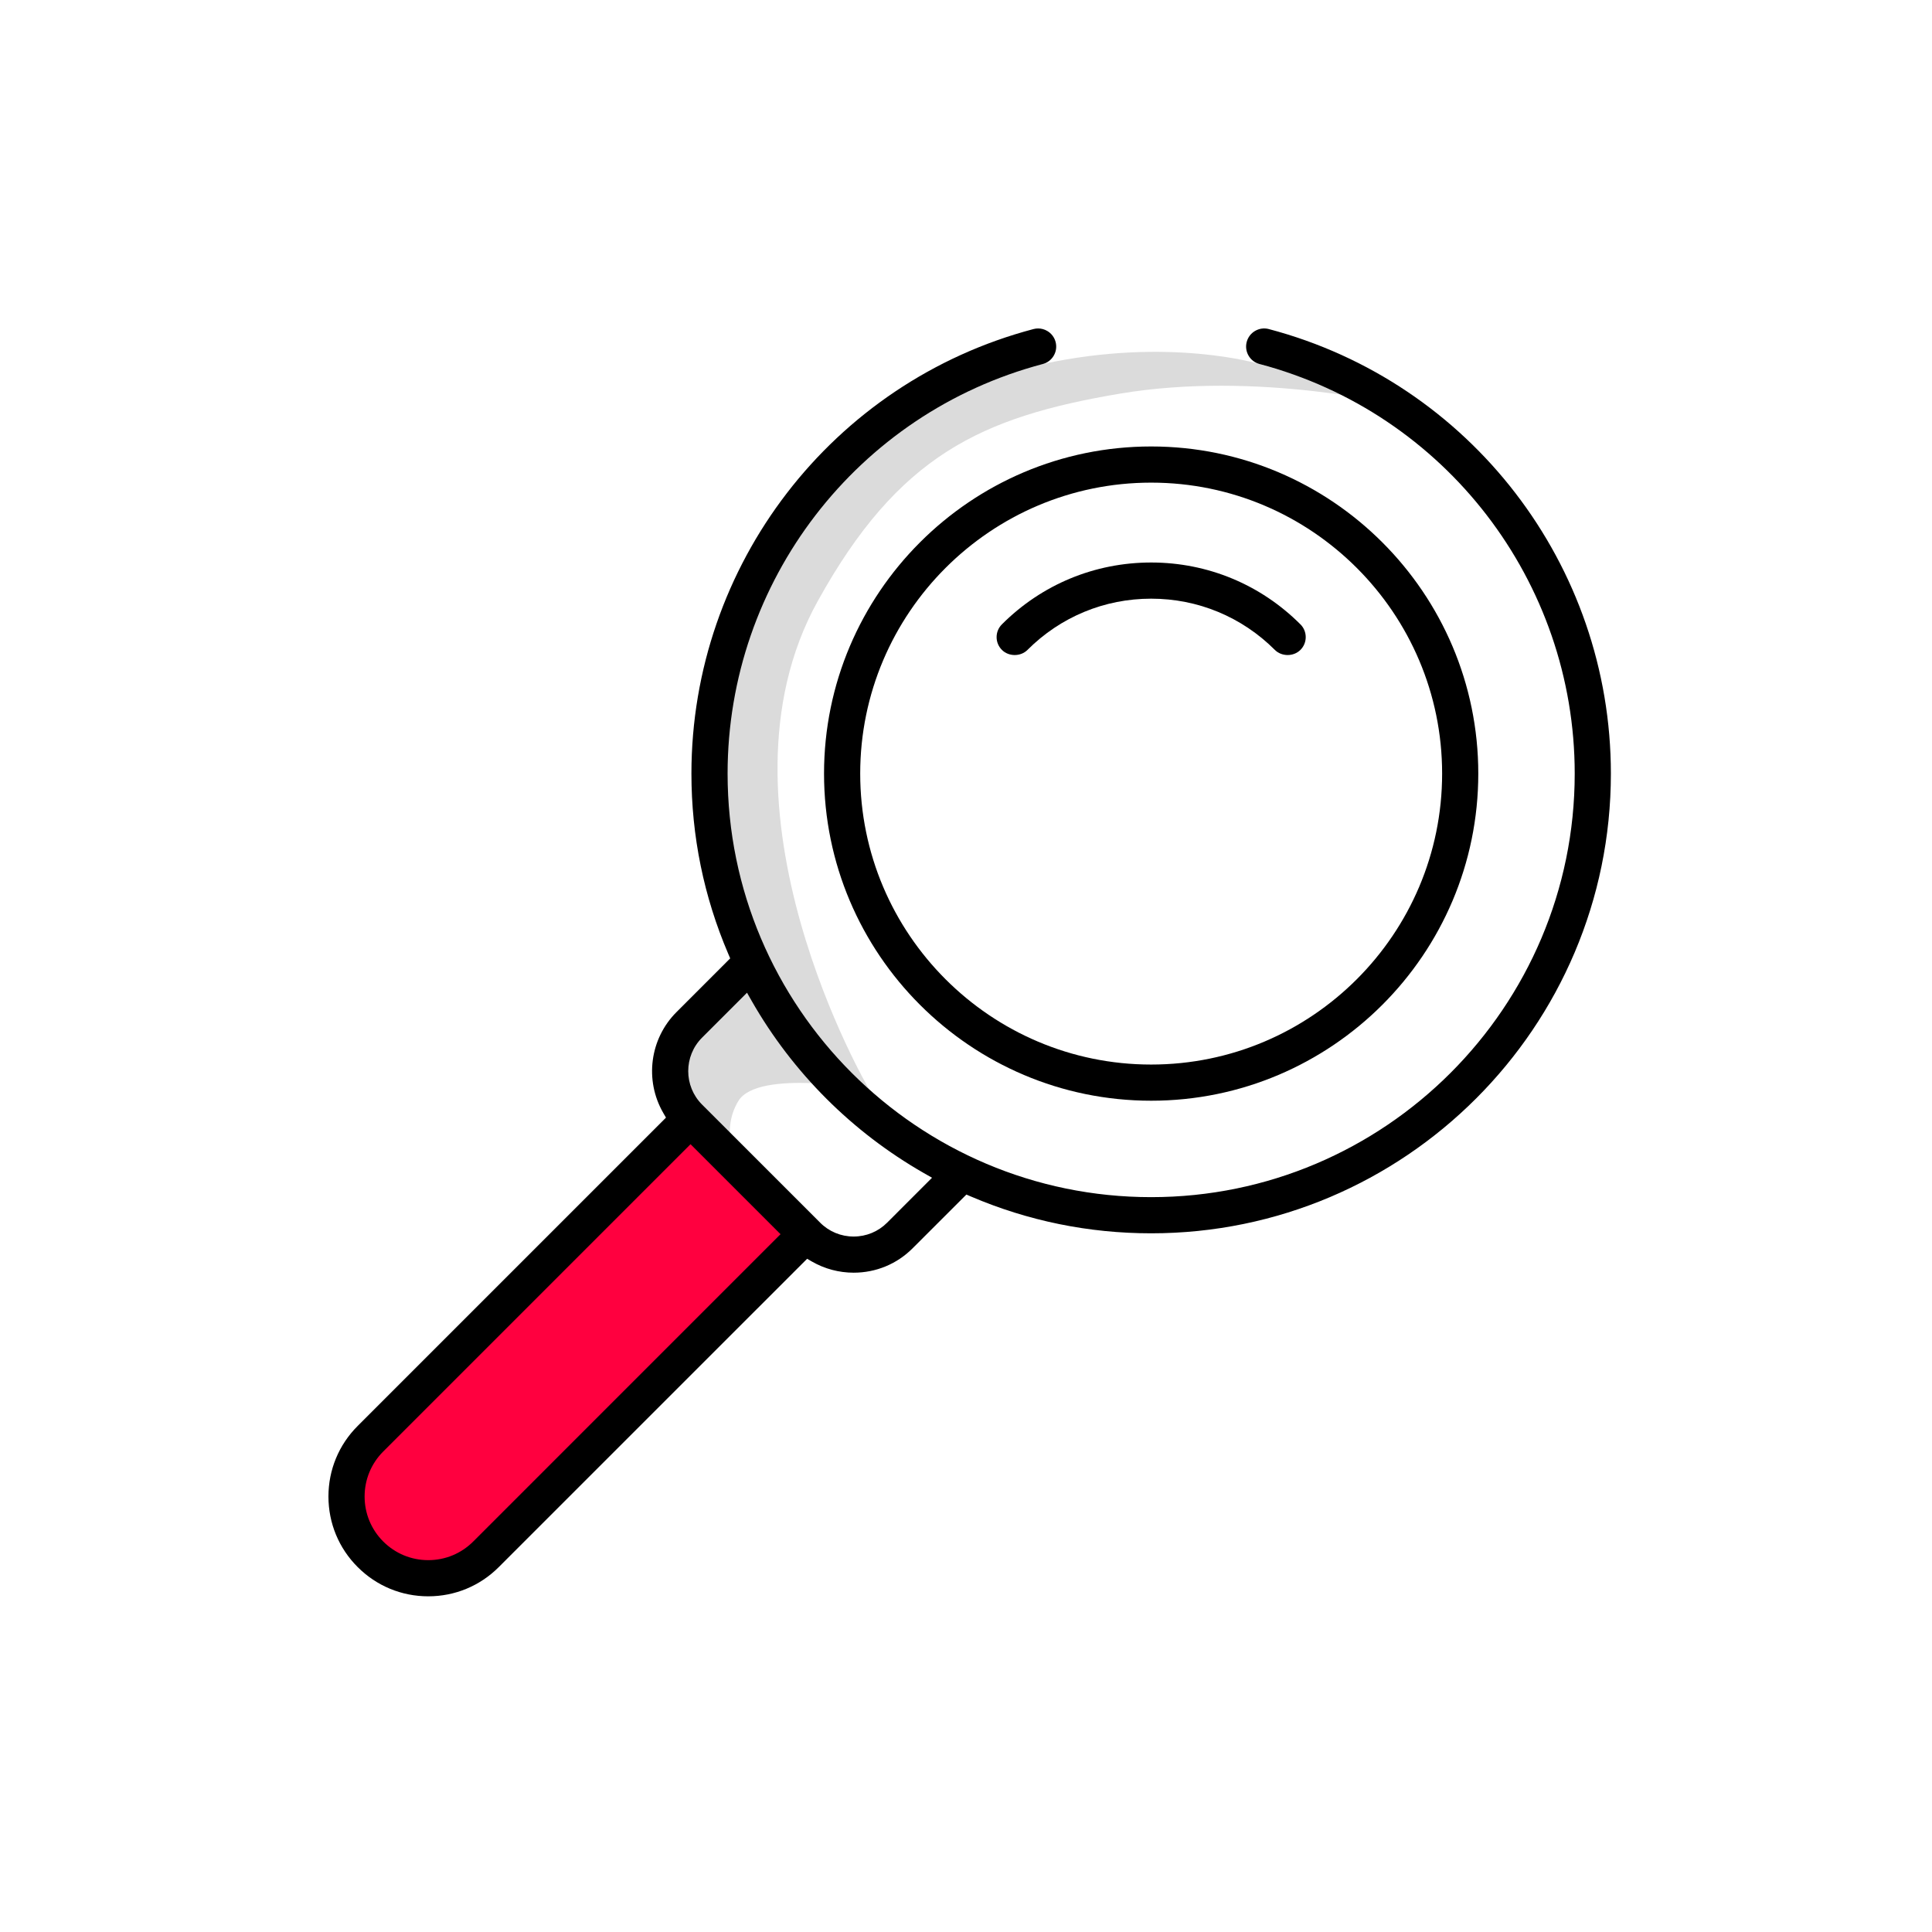 <?xml version="1.0" encoding="UTF-8"?>
<svg width="100px" height="100px" viewBox="0 0 100 100" version="1.1" xmlns="http://www.w3.org/2000/svg" xmlns:xlink="http://www.w3.org/1999/xlink">
    <title>knowledge</title>
    <g id="knowledge" stroke="none" stroke-width="1" fill="none" fill-rule="evenodd">
        <g id="action/search/default" transform="translate(17, 17)">
            <g id="illustration" transform="translate(0, -0)">
                <polygon id="Fill-378" fill="#FF003F" points="18.622 41.122 1.134 58.611 1.134 61.866 3.645 64.285 6.901 64.285 13.785 58.145 24.675 47.078"></polygon>
                <path d="M21.227,43.541 C21.227,43.541 20.205,41.613 21.227,39.973 C22.25,38.332 27.984,39.381 27.984,39.381 C27.984,39.381 19.414,24.797 25.321,14.123 C29.504,6.563 33.786,4.588 40.949,3.378 C48.111,2.169 55.553,4.006 55.553,4.006 L48.196,1.842 C48.196,1.842 43.507,0.422 36.972,1.842 C30.437,3.262 28.669,5.03 28.669,5.03 L21.506,14.053 L19.46,21.588 L20.855,31.076 L21.972,33.588 L17.972,37.681 L18.623,41.122 L21.227,43.541 Z" id="Fill-379" fill="#DBDBDB"></path>
                <path d="M42.584,38.101 C34.28,38.101 27.524,31.345 27.524,23.041 C27.524,14.737 34.28,7.981 42.584,7.981 C50.888,7.981 57.644,14.737 57.644,23.041 C57.644,31.345 50.888,38.101 42.584,38.101 M42.584,6.109 C33.248,6.109 25.652,13.705 25.652,23.041 C25.652,32.377 33.248,39.973 42.584,39.973 C51.92,39.973 59.516,32.377 59.516,23.041 C59.516,13.705 51.92,6.109 42.584,6.109" id="Fill-381" fill="#000000"></path>
                <path d="M50.31,15.316 L50.309,15.316 C48.246,13.252 45.502,12.115 42.584,12.115 C39.665,12.115 36.922,13.252 34.86,15.315 C34.682,15.492 34.584,15.727 34.584,15.977 C34.584,16.227 34.682,16.462 34.859,16.639 C35.212,16.993 35.831,16.993 36.182,16.639 C37.892,14.929 40.165,13.987 42.584,13.987 C45.002,13.987 47.276,14.929 48.986,16.639 C49.341,16.993 49.956,16.993 50.309,16.639 C50.487,16.462 50.584,16.227 50.584,15.978 C50.584,15.728 50.487,15.492 50.31,15.316" id="Fill-383" fill="#000000"></path>
                <path d="M2.836,58.13 L18.742,42.224 L23.4,46.882 L7.495,62.788 C6.873,63.41 6.046,63.753 5.166,63.753 C4.286,63.753 3.459,63.41 2.836,62.788 C2.215,62.166 1.872,61.339 1.872,60.459 C1.872,59.58 2.215,58.752 2.836,58.13 M19.338,36.709 L21.665,34.383 L21.908,34.809 C24.027,38.518 27.107,41.598 30.815,43.717 L31.242,43.96 L28.916,46.287 C28.454,46.749 27.839,47.003 27.185,47.003 C26.529,47.003 25.915,46.749 25.453,46.287 L25.453,46.286 L19.338,40.172 C18.384,39.217 18.384,37.664 19.338,36.709 M1.513,64.111 C2.488,65.088 3.786,65.625 5.166,65.625 C6.546,65.625 7.843,65.088 8.818,64.111 L24.777,48.154 L25.026,48.298 C25.681,48.675 26.427,48.874 27.185,48.874 C28.34,48.874 29.424,48.426 30.238,47.61 L33.02,44.83 L33.253,44.93 C36.209,46.194 39.349,46.836 42.584,46.836 C55.704,46.836 66.379,36.161 66.379,23.041 C66.379,12.246 59.098,2.784 48.673,0.032 C48.435,-0.033 48.18,0.002 47.964,0.128 C47.747,0.254 47.594,0.457 47.529,0.698 C47.466,0.94 47.499,1.192 47.625,1.408 C47.751,1.624 47.953,1.778 48.195,1.842 C57.799,4.378 64.507,13.095 64.507,23.041 C64.507,35.13 54.672,44.964 42.584,44.964 C30.495,44.964 20.66,35.13 20.66,23.041 C20.66,13.095 27.368,4.378 36.972,1.842 C37.214,1.779 37.416,1.625 37.542,1.408 C37.668,1.192 37.701,0.941 37.638,0.699 C37.573,0.457 37.42,0.254 37.203,0.129 C37.059,0.044 36.898,0.001 36.733,0.001 C36.653,0.001 36.572,0.011 36.493,0.032 C26.068,2.784 18.788,12.246 18.788,23.041 C18.788,26.275 19.43,29.414 20.695,32.372 L20.795,32.605 L18.015,35.386 C16.635,36.765 16.353,38.908 17.327,40.599 L17.471,40.848 L17.268,41.052 L1.513,56.807 C0.537,57.781 -3.55271368e-15,59.079 -3.55271368e-15,60.459 C-3.55271368e-15,61.839 0.537,63.137 1.513,64.111" id="Fill-385" fill="#000000"></path>
            </g>
        </g>
    </g>
</svg>